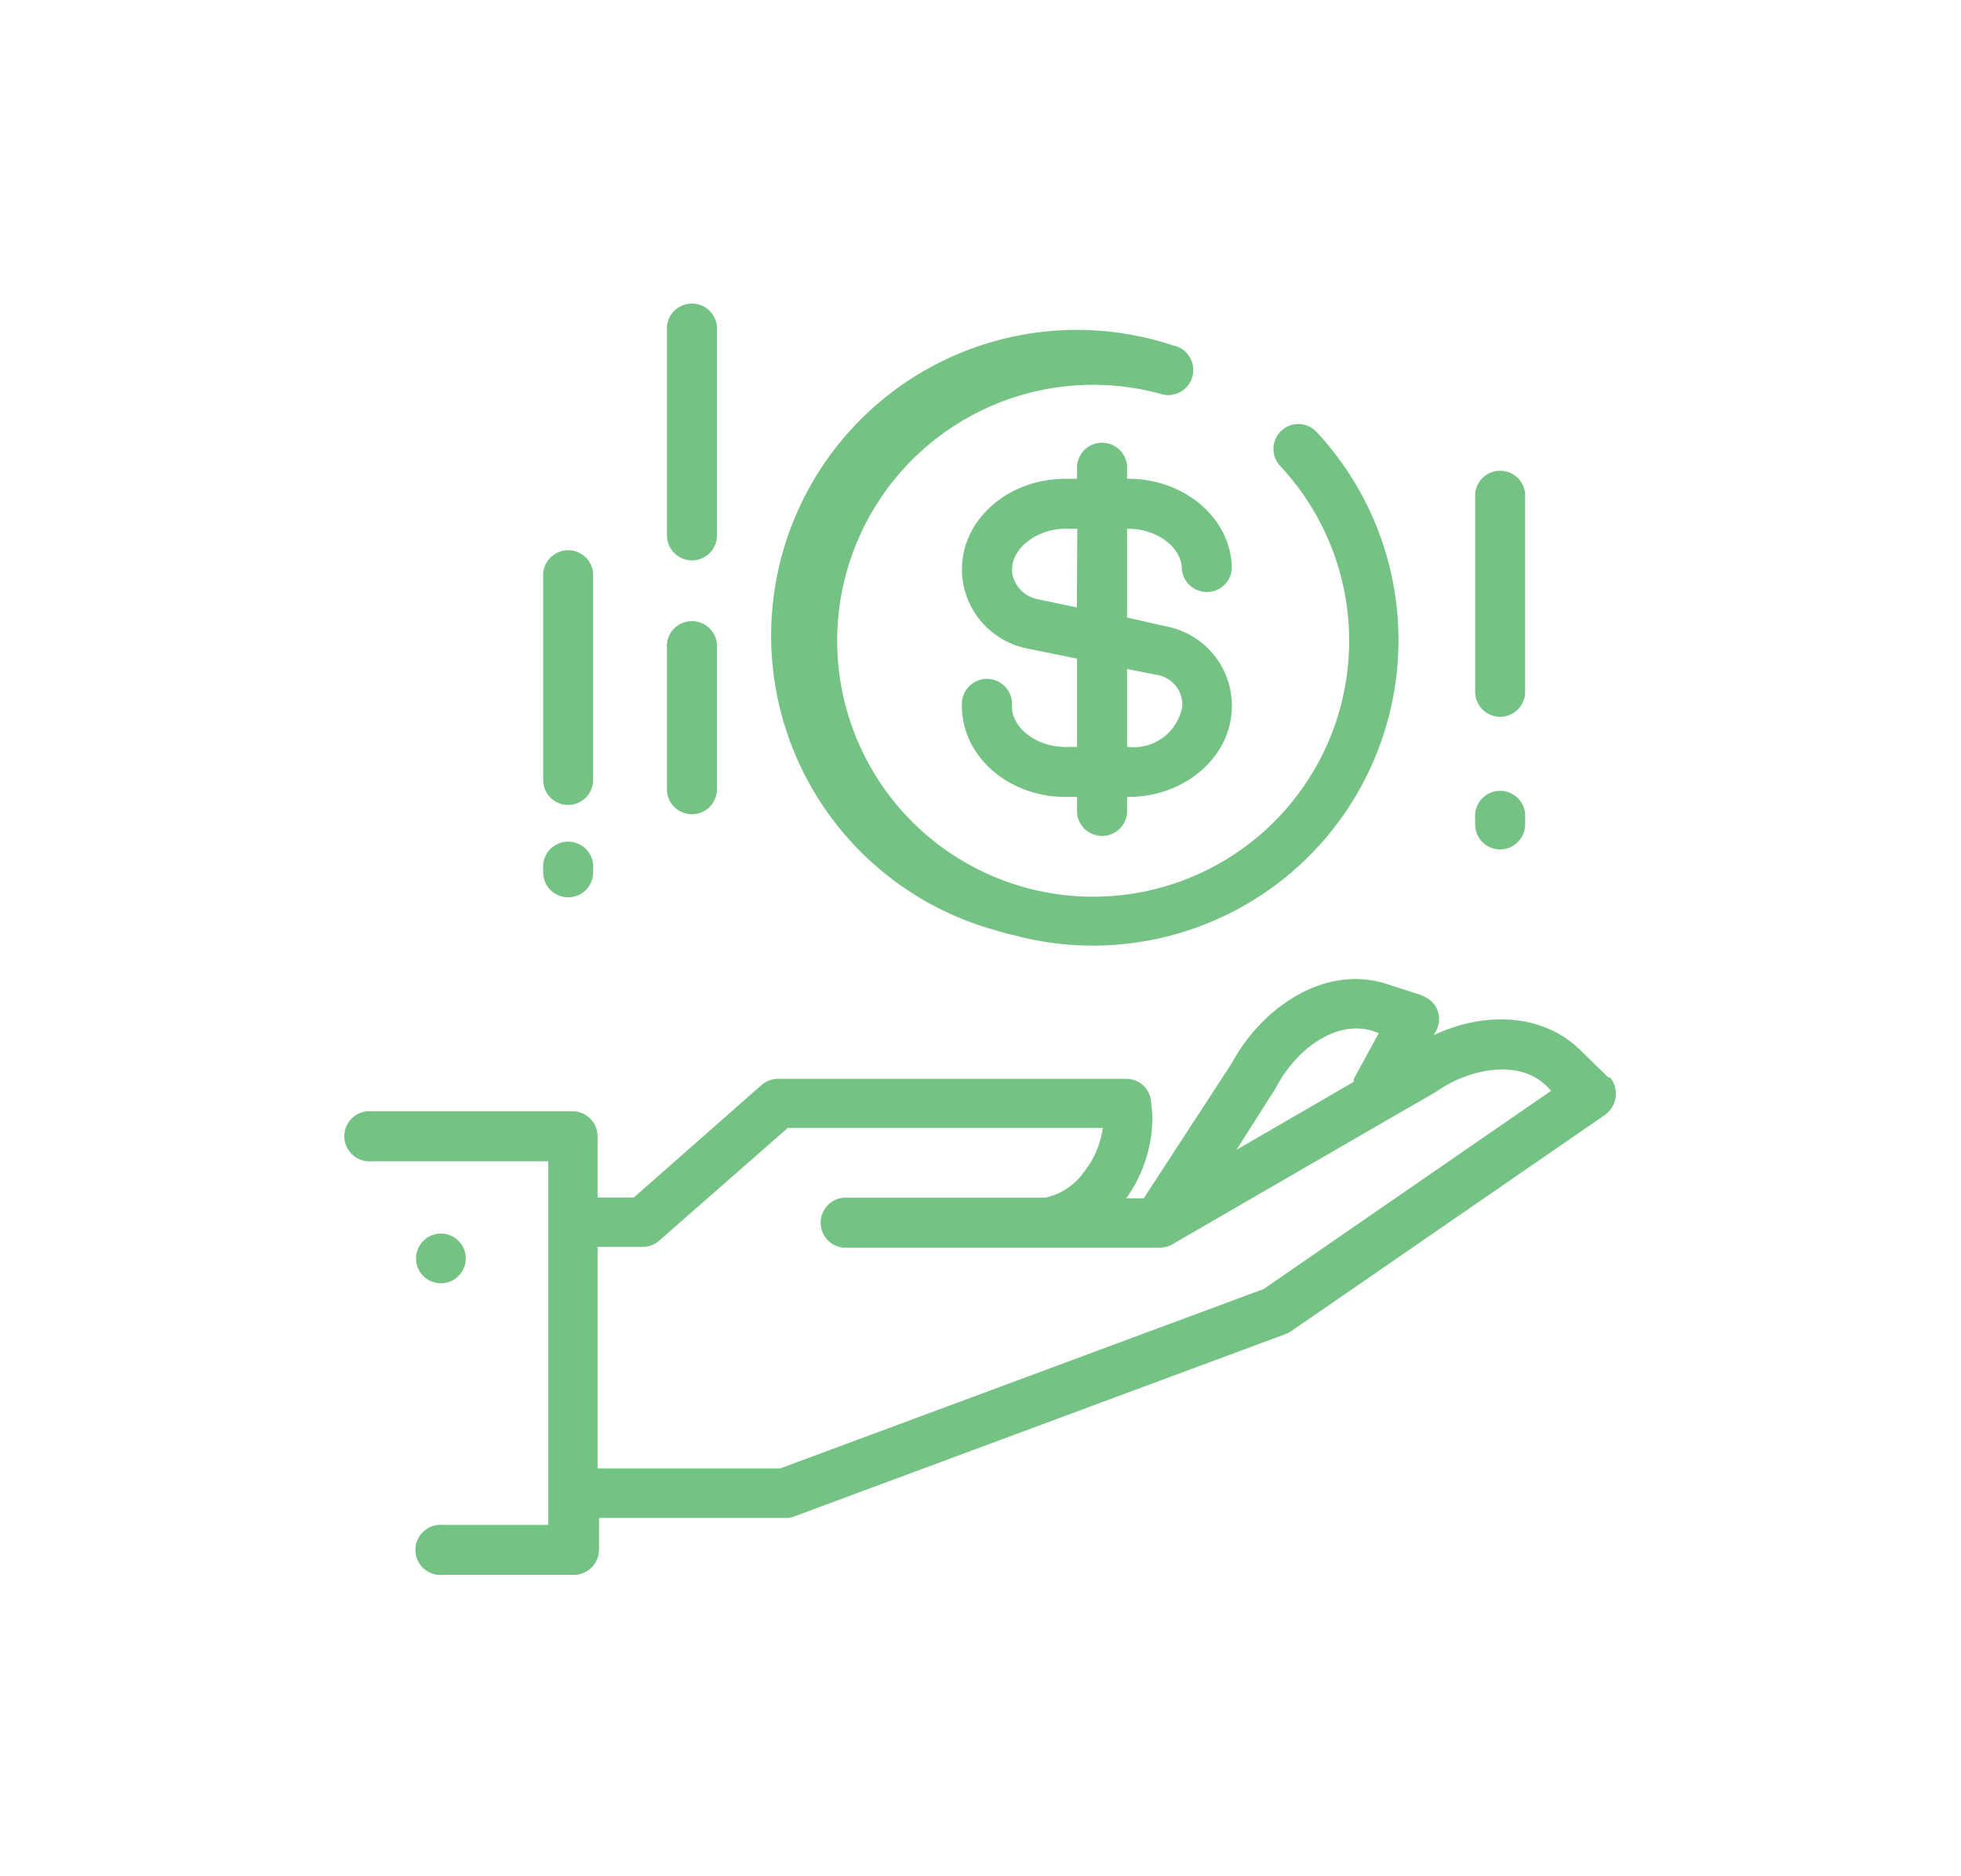 <svg id="Layer_1" data-name="Layer 1" xmlns="http://www.w3.org/2000/svg" viewBox="0 0 93 89"><defs><style>.cls-1{fill:#75c384;}</style></defs><circle class="cls-1" cx="20.91" cy="59.69" r="1.18"/><path class="cls-1" d="M76.28,51.11,75,49.86C73.15,48,70.3,48,68,49.1l.11-.21a1.18,1.18,0,0,0,.08-.92,1.14,1.14,0,0,0-.61-.68,1.64,1.64,0,0,0-.33-.14l-1.43-.46c-3-1-6,1.13-7.41,3.75l-4.17,6.4h-.83a6.59,6.59,0,0,0,1.24-3.92l-.06-.68a1.18,1.18,0,0,0-1.18-1.07H36.9a1.21,1.21,0,0,0-.79.3L30.06,56.8H28.34V53.9a1.19,1.19,0,0,0-1.19-1.19H17.63a1.19,1.19,0,1,0,0,2.37H26V72.33h-5a1.19,1.19,0,1,0,0,2.37h6.22a1.2,1.2,0,0,0,1.19-1.18V72h8.84a1.14,1.14,0,0,0,.41-.07l23.3-8.65a1.26,1.26,0,0,0,.26-.13l14.9-10.27a1.23,1.23,0,0,0,.5-.84,1.19,1.19,0,0,0-.27-.94Zm-15.81.55.06-.1c.89-1.72,2.8-3.23,4.6-2.65l.26.09-1.2,2.2a.13.13,0,0,1,0,.12l-5.55,3.22Zm-.54,9.48L37,69.65H28.34V59.14h2.15a1.19,1.19,0,0,0,.78-.3l6.09-5.34H52.3a4.35,4.35,0,0,1-.9,2.1,3,3,0,0,1-1.85,1.21H40a1.19,1.19,0,0,0,0,2.37H55a1.25,1.25,0,0,0,.6-.16S68,51.84,68.07,51.81c1.57-1.13,4-1.61,5.3-.27l.19.2Z"/><path class="cls-1" d="M71.14,34a1.19,1.19,0,0,0,1.19-1.19V23.41a1.19,1.19,0,0,0-2.37,0v9.42A1.19,1.19,0,0,0,71.14,34Z"/><path class="cls-1" d="M71.14,40.29a1.19,1.19,0,0,0,1.19-1.19v-.29a1.19,1.19,0,1,0-2.37,0v.29A1.18,1.18,0,0,0,71.14,40.29Z"/><path class="cls-1" d="M32.84,26.58A1.18,1.18,0,0,0,34,25.39V15.48a1.19,1.19,0,0,0-2.37,0v9.93A1.19,1.19,0,0,0,32.84,26.58Z"/><path class="cls-1" d="M32.84,38.62A1.18,1.18,0,0,0,34,37.44V30.76a1.19,1.19,0,1,0-2.37,0v6.65a1.18,1.18,0,0,0,1.16,1.21Z"/><path class="cls-1" d="M26.94,38.18A1.19,1.19,0,0,0,28.13,37V27.18a1.19,1.19,0,0,0-2.37,0V37A1.18,1.18,0,0,0,26.94,38.18Z"/><path class="cls-1" d="M26.94,42.56a1.18,1.18,0,0,0,1.19-1.18v-.16a1.19,1.19,0,1,0-2.37,0v.16A1.18,1.18,0,0,0,26.94,42.56Z"/><path class="cls-1" d="M48.09,44.36A14.49,14.49,0,0,0,62.44,20.49a1.18,1.18,0,1,0-1.73,1.61A12.14,12.14,0,1,1,55,18.67a1.19,1.19,0,1,0,.62-2.29,14.5,14.5,0,1,0-8.39,27.75C47.52,44.22,47.8,44.3,48.09,44.36Z"/><path class="cls-1" d="M53.45,22.71v-.63a1.19,1.19,0,0,0-2.37,0v.63h-.55c-2.71,0-4.91,1.92-4.91,4.29v.17a3.85,3.85,0,0,0,3.05,3.58l2.41.49v4.19h-.55c-1.35,0-2.54-.88-2.54-1.93a1.19,1.19,0,1,0-2.37,0c0,2.37,2.2,4.3,4.91,4.3h.55v.77a1.19,1.19,0,0,0,2.37,0V37.8h.06c2.71,0,4.91-1.93,4.91-4.3v-.15a3.83,3.83,0,0,0-3.12-3.64l-1.85-.42V25.08h.06c1.35,0,2.54.88,2.54,1.92a1.19,1.19,0,0,0,2.37,0c0-2.37-2.2-4.29-4.91-4.29ZM54.8,32a1.44,1.44,0,0,1,1.27,1.33v.16a2.33,2.33,0,0,1-2.53,1.94h-.09V31.73Zm-3.73-3.19-1.91-.4A1.52,1.52,0,0,1,48,27.17V27c0-1,1.17-1.92,2.54-1.92h.55Z"/></svg>